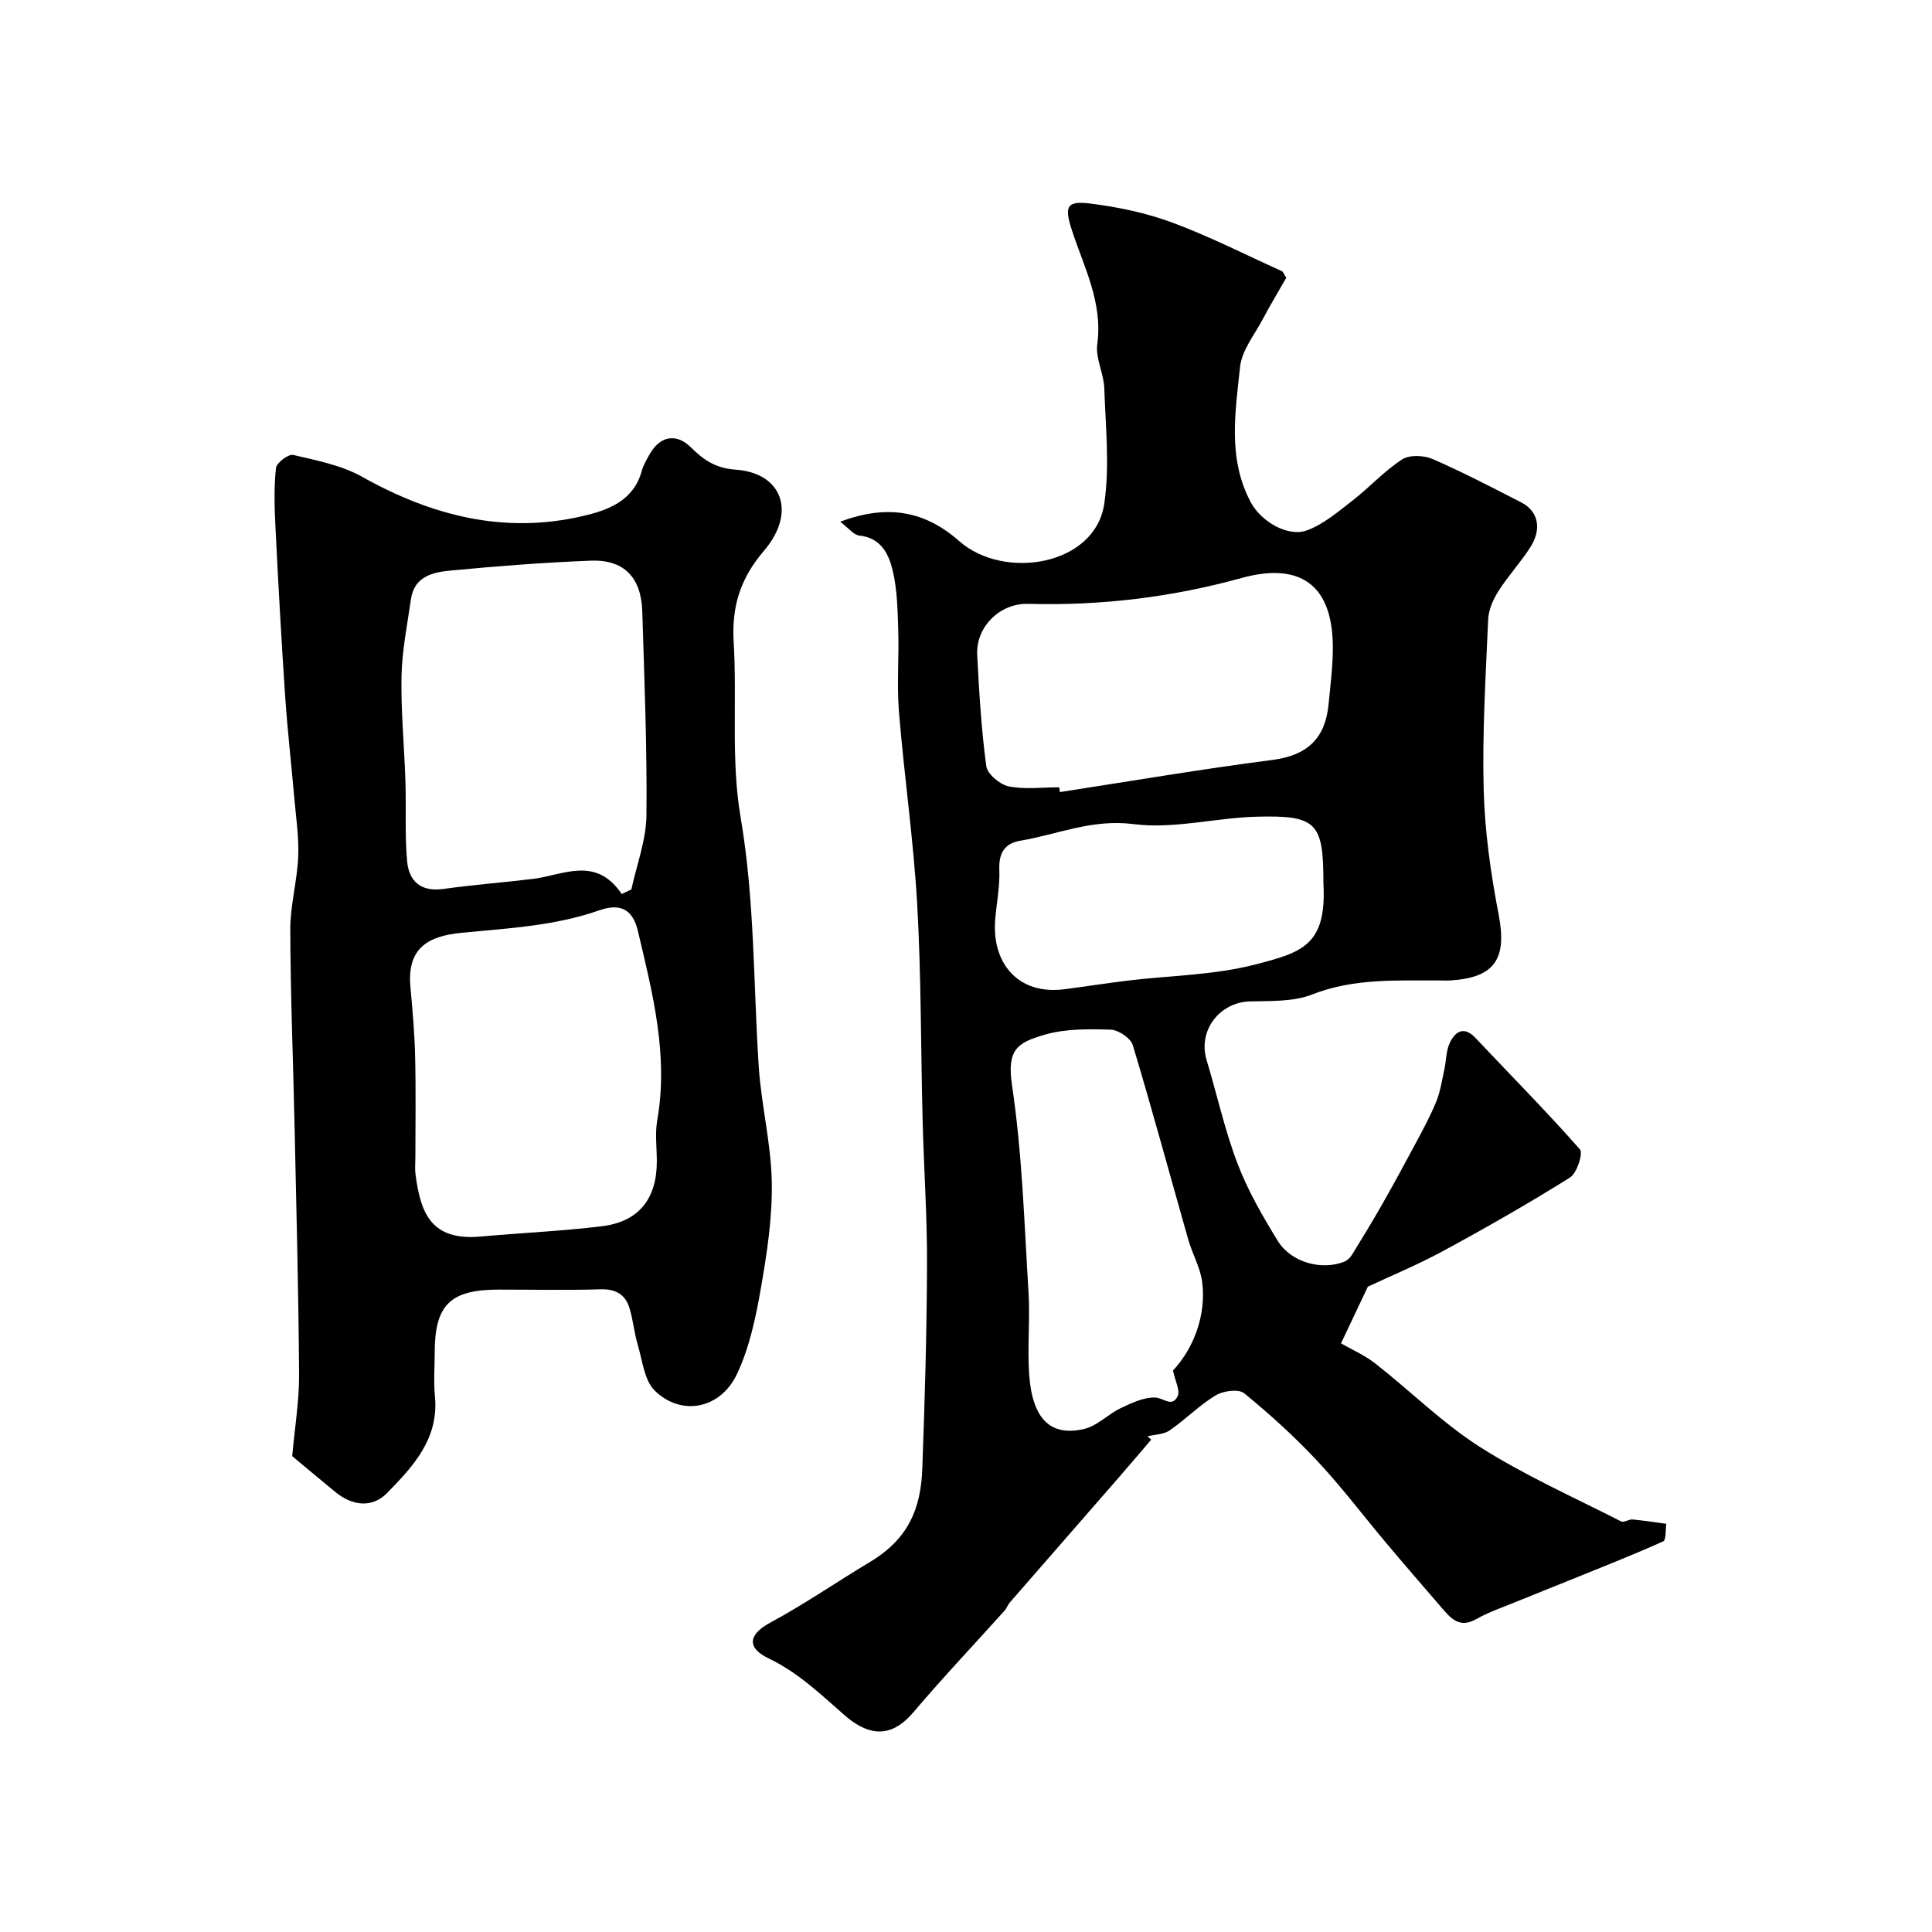 <svg enable-background="new 0 0 400 400" viewBox="0 0 400 400" xmlns="http://www.w3.org/2000/svg"><path d="m238.35 298.06c-2.19 2.56-4.37 5.14-6.58 7.68-7.57 8.69-15.16 17.37-22.72 26.06-.42.48-.61 1.17-1.04 1.64-6.29 7-12.77 13.84-18.85 21.01-3.77 4.45-8.22 5.97-14.31.66-4.97-4.34-9.59-8.83-15.72-11.76-4.5-2.15-4.29-4.89.33-7.39 7.15-3.86 13.82-8.47 20.72-12.61 7.98-4.79 10.47-11.14 10.77-19.25.52-14.09.93-28.19.98-42.29.04-9.93-.66-19.87-.91-29.8-.39-14.96-.28-29.95-1.13-44.89-.76-13.27-2.69-26.46-3.77-39.71-.46-5.63.03-11.33-.15-16.99-.13-4.1-.2-8.3-1.14-12.26-.81-3.42-2.4-6.81-6.92-7.28-1.17-.12-2.21-1.55-3.96-2.86 9.91-3.73 17.65-2.16 24.66 4.02 9.23 8.15 28.14 5.1 30.02-7.76 1.14-7.8.27-15.93 0-23.9-.1-3.06-1.85-6.21-1.45-9.12 1.17-8.63-2.75-15.92-5.26-23.61-1.6-4.92-1.09-6.11 3.78-5.51 5.75.71 11.58 1.93 17 3.94 7.75 2.87 15.16 6.65 22.7 10.06.24.11.36.52.91 1.37-1.52 2.66-3.27 5.55-4.85 8.54-1.72 3.26-4.36 6.48-4.72 9.92-.99 9.41-2.61 19.05 2.26 28.09 2.08 3.86 7.62 7.23 11.64 5.73 3.44-1.29 6.46-3.89 9.44-6.2 3.49-2.71 6.52-6.08 10.2-8.47 1.53-.99 4.51-.87 6.33-.08 6.24 2.71 12.29 5.87 18.35 8.98 3.5 1.8 4.32 5.43 1.89 9.26-2.01 3.16-4.61 5.95-6.62 9.11-1.09 1.72-2.03 3.85-2.12 5.84-.51 11.76-1.24 23.54-.93 35.29.23 8.64 1.46 17.33 3.1 25.84 1.74 9.06-.7 13.01-9.84 13.62-.83.06-1.67.01-2.5.01-8.86.04-17.67-.47-26.29 2.91-3.87 1.52-8.52 1.32-12.83 1.43-6.35.16-10.84 6.06-9.01 12.13 2.15 7.14 3.75 14.48 6.4 21.43 2.12 5.58 5.18 10.87 8.32 15.99 2.76 4.5 9.08 6.21 13.81 4.33.65-.26 1.25-.9 1.63-1.51 2.11-3.42 4.19-6.84 6.18-10.33 2.38-4.19 4.69-8.43 6.96-12.69 1.51-2.83 3.06-5.67 4.26-8.63.84-2.06 1.17-4.34 1.65-6.54.42-1.89.35-4 1.18-5.68 1.13-2.31 2.92-3.45 5.3-.92 7.22 7.67 14.65 15.15 21.6 23.05.71.8-.61 4.93-2.05 5.83-8.54 5.35-17.3 10.36-26.16 15.16-5.49 2.97-11.3 5.38-15.69 7.44-2.24 4.73-4.07 8.59-5.56 11.74 2.13 1.23 4.87 2.41 7.13 4.19 7.28 5.7 13.92 12.35 21.67 17.28 9.26 5.89 19.4 10.39 29.21 15.4.56.29 1.58-.48 2.36-.41 2.33.21 4.65.59 6.98.9-.19 1.25-.01 3.35-.64 3.63-6.21 2.79-12.54 5.28-18.85 7.84-3.87 1.57-7.75 3.1-11.61 4.68-2.79 1.15-5.68 2.12-8.29 3.6-3.45 1.95-5.23-.19-7.11-2.36-3.87-4.48-7.74-8.96-11.55-13.49-4.75-5.65-9.21-11.58-14.25-16.96-4.68-5-9.79-9.64-15.1-13.97-1.15-.94-4.33-.51-5.89.43-3.39 2.05-6.24 4.98-9.52 7.25-1.23.85-3.06.85-4.61 1.23.25.24.52.47.78.69zm-19.05-135.06c.05.33.1.66.14.99 14.67-2.26 29.32-4.76 44.04-6.66 7.23-.93 10.92-4.51 11.59-11.53.38-3.91.88-7.83.88-11.75-.02-14.81-8.7-17.19-18.83-14.4-14.59 4.03-29.23 5.78-44.25 5.37-5.87-.16-10.85 4.78-10.55 10.58.4 7.69.85 15.4 1.88 23.02.22 1.64 2.83 3.82 4.65 4.19 3.37.67 6.96.19 10.45.19zm23.55 120.75c4.29-4.55 6.95-11.57 6.04-18.37-.4-2.98-2.03-5.78-2.87-8.73-3.83-13.43-7.46-26.91-11.49-40.27-.44-1.45-2.97-3.15-4.57-3.2-4.57-.14-9.38-.21-13.69 1.05-5.59 1.64-7.86 2.99-6.74 10.5 2.11 14.11 2.53 28.48 3.41 42.76.35 5.67-.26 11.41.14 17.08.65 9.2 4.4 12.92 11.41 11.27 2.7-.63 4.93-3.06 7.55-4.3 2.27-1.08 4.81-2.3 7.18-2.19 1.65.07 3.53 2.15 4.62-.35.5-1.17-.51-3-.99-5.25zm31.15-100.9c0-12.51-1.34-14.09-13.81-13.76-8.54.22-17.23 2.61-25.53 1.53-8.5-1.1-15.66 2.13-23.4 3.44-3.25.55-4.5 2.54-4.36 5.99.14 3.41-.56 6.85-.85 10.28-.77 9.04 4.7 15.73 14.35 14.48 4.37-.57 8.73-1.26 13.11-1.79 8.78-1.06 17.8-1.12 26.29-3.31 9.81-2.53 14.91-3.98 14.2-16.86z" fill="#000001"/><path d="m60.5 301.48c.53-5.93 1.46-11.45 1.42-16.97-.11-17.09-.56-34.18-.93-51.27-.29-13.59-.85-27.19-.89-40.78-.01-5.04 1.43-10.06 1.64-15.11.17-4.07-.47-8.18-.82-12.26-.61-7.03-1.42-14.05-1.89-21.09-.79-11.69-1.43-23.39-2.01-35.08-.2-4.01-.31-8.06.12-12.04.12-1.07 2.59-2.93 3.57-2.69 4.85 1.14 9.97 2.12 14.24 4.51 14.38 8.07 29.4 11.94 45.69 8.15 5.13-1.19 10.5-3.08 12.22-9.31.34-1.24 1.02-2.41 1.67-3.54 2.15-3.76 5.5-4.37 8.53-1.37 2.62 2.6 5.09 4.32 9.26 4.61 9.66.68 12.63 8.88 5.83 16.82-4.9 5.72-6.69 11.57-6.25 18.9.72 12.07-.59 24.41 1.43 36.22 2.94 17.2 2.63 34.44 3.76 51.66.53 7.99 2.56 15.92 2.7 23.9.13 7.32-.99 14.73-2.26 21.98-1.05 6.03-2.35 12.24-4.93 17.72-3.41 7.28-11.5 8.85-17.01 3.51-2.2-2.13-2.57-6.24-3.55-9.52-.74-2.47-.95-5.1-1.7-7.57-.87-2.87-2.88-4.02-6.03-3.92-7.02.21-14.05.06-21.08.06-10.05.01-13.23 3.16-13.23 13.13 0 3-.24 6.02.05 8.99.84 8.76-4.54 14.51-9.91 19.99-3.11 3.17-7.21 2.67-10.72-.22-3.15-2.57-6.26-5.2-8.92-7.41zm68.23-116.38c.66-.32 1.32-.63 1.99-.95 1.1-5.11 3.06-10.21 3.12-15.33.15-14.06-.44-28.14-.86-42.2-.21-7.07-3.79-10.81-10.68-10.54-9.69.38-19.38 1.13-29.03 2.05-3.62.34-7.5 1.19-8.18 5.89-.77 5.33-1.86 10.67-1.96 16.03-.14 7.24.58 14.49.81 21.75.18 5.51-.15 11.05.35 16.52.37 4.12 2.84 6.38 7.48 5.73 6.16-.86 12.36-1.33 18.54-2.08 6.33-.77 13-4.86 18.42 3.13zm-42.73 54.52c0 1.17-.13 2.35.02 3.49 1.06 7.94 3.12 13.84 13.53 12.9 8.35-.75 16.75-1.12 25.06-2.13 7.65-.93 11.38-5.68 11.38-13.44 0-2.83-.4-5.73.08-8.48 2.37-13.48-.95-26.3-4-39.21-1.13-4.8-3.95-5.69-8.02-4.27-9.23 3.23-18.85 3.71-28.46 4.64-7.02.67-11.33 3.22-10.62 11.15.43 4.76.86 9.52.97 14.29.18 7.01.06 14.04.06 21.06z" fill="#000001"/></svg>